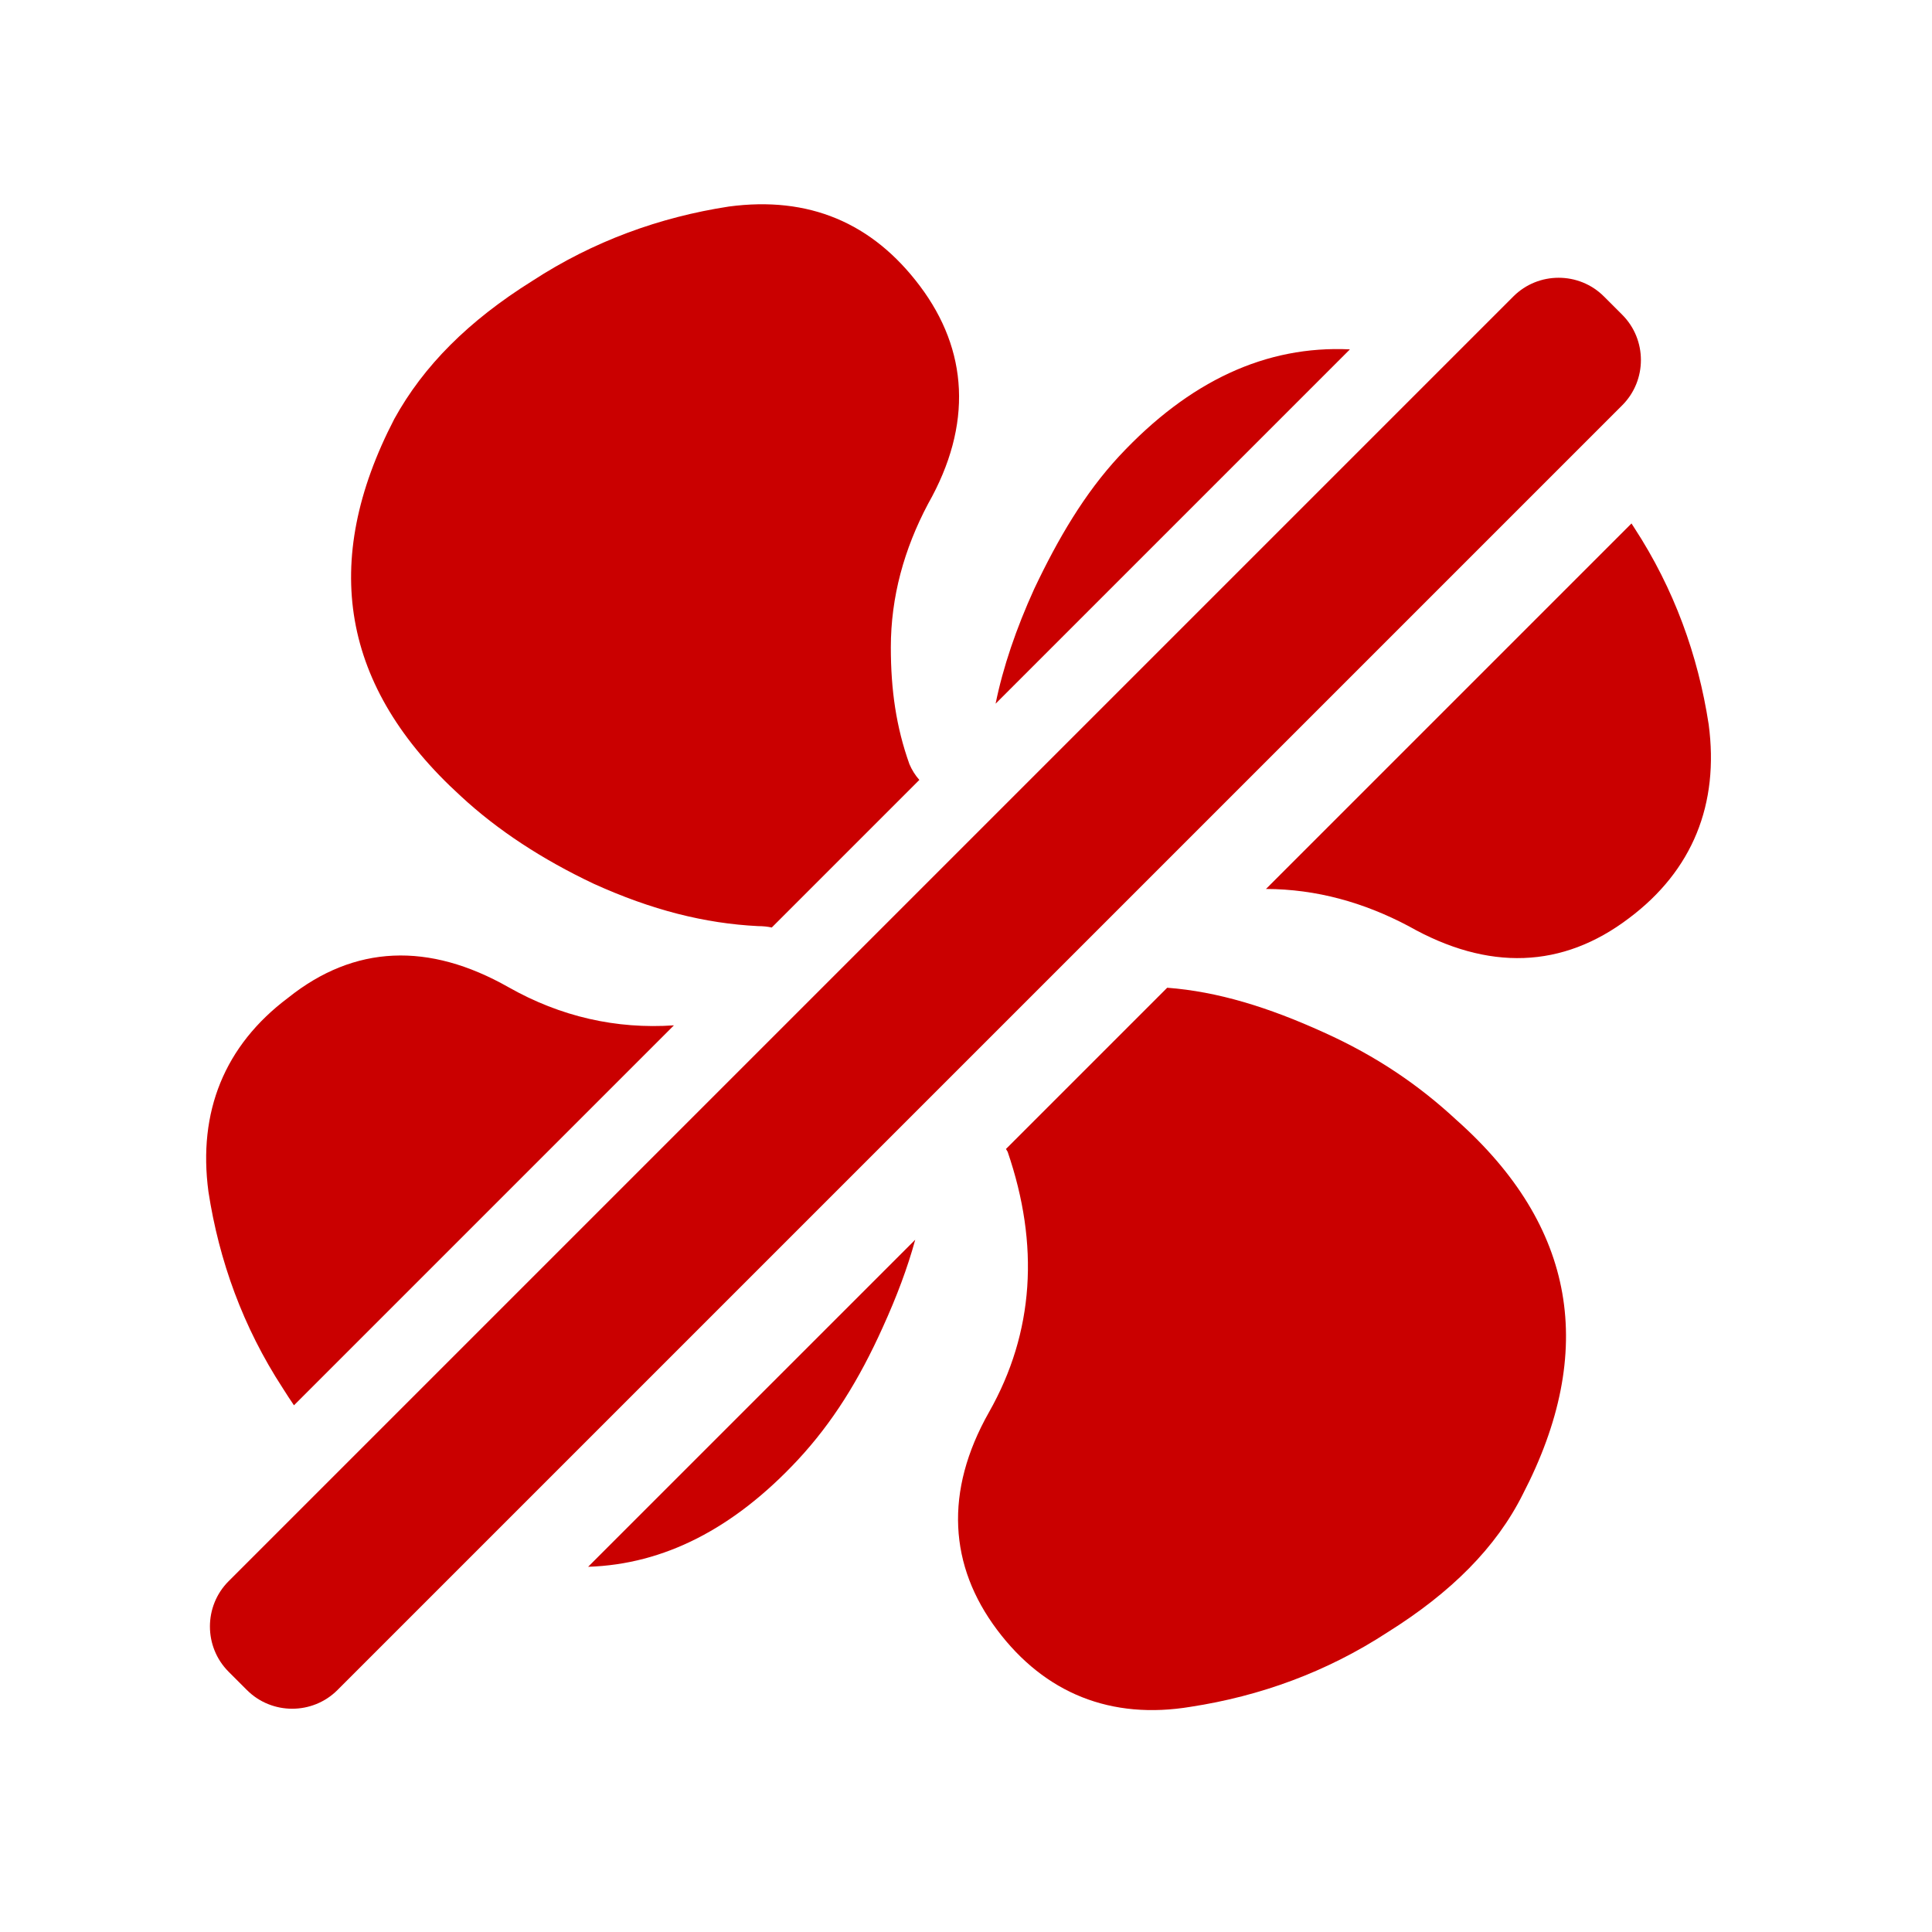 <?xml version="1.0" standalone="no"?><!DOCTYPE svg PUBLIC "-//W3C//DTD SVG 1.1//EN" "http://www.w3.org/Graphics/SVG/1.1/DTD/svg11.dtd"><svg t="1742622891402" class="icon" viewBox="0 0 1024 1024" version="1.1" xmlns="http://www.w3.org/2000/svg" p-id="10548" xmlns:xlink="http://www.w3.org/1999/xlink" width="256" height="256"><path d="M715.49 185.17c-44.51-2.12-85.15 16.74-122.3 56.6-18.29 19.7-32.37 43.63-45.04 70.37-9.58 21.08-16.54 41.5-20.46 60.83l187.8-187.8zM149.87 735.75c1.95 3.13 3.94 6.14 5.94 9.09l201.38-201.38c-30.52 2.07-60.01-4.54-87.69-20.23-42.22-23.93-81.63-22.52-116.81 5.63-33.78 25.33-47.85 60.51-42.22 102.74 5.63 36.59 18.3 71.78 39.4 104.15zM244.17 421.9c19.7 18.3 43.63 33.78 70.37 46.44 30.96 14.07 59.11 21.11 87.26 22.52 2.67 0 5.09 0.26 7.25 0.74l78.23-78.23c-2.15-2.38-3.93-5.23-5.27-8.36-7.04-19.7-9.85-39.4-9.85-61.92 0-26.74 7.04-52.07 19.71-76 23.93-42.22 21.11-81.62-4.22-115.4s-59.11-47.85-101.33-42.22c-36.59 5.63-71.77 18.3-104.15 39.4-33.78 21.11-57.7 45.04-73.18 73.18-39.41 76.01-28.15 142.15 35.18 199.85zM311.72 830.43c40.19-1.28 77.15-20.17 111.18-56.69 18.3-19.71 32.37-42.22 45.04-70.37 7.3-16.06 13.07-31.36 17.15-46.3L311.72 830.43zM771.93 593.6c-19.71-18.3-42.22-33.78-70.37-46.44-29.37-13.35-56.21-21.62-82.92-23.64l-85.46 85.46c0.3 0.5 0.61 1 0.9 1.51 16.89 49.26 14.07 95.7-9.85 137.92-23.92 42.22-21.11 81.62 4.22 115.4s60.51 47.85 102.74 40.81c36.59-5.63 71.78-18.3 104.14-39.41 33.78-21.11 57.7-45.04 71.77-73.18 39.42-75.99 28.16-142.13-35.17-198.43zM866.22 279.77c-0.49-0.79-1-1.55-1.5-2.33L670.99 471.17c26.6 0.07 51.8 7.09 75.61 19.7 42.22 23.93 81.62 22.52 116.81-4.22 33.78-25.33 47.85-60.52 42.22-102.74-5.63-36.59-18.3-71.78-39.41-104.14z" p-id="10549" fill="#CA0000"></path><path d="M859.82 214.8L178.85 895.77c-13.19 13.19-34.78 13.19-47.97 0l-9.72-9.72c-13.19-13.19-13.19-34.78 0-47.97l680.97-680.97c13.19-13.19 34.78-13.19 47.97 0l9.72 9.72c13.2 13.19 13.2 34.78 0 47.97z" p-id="10550" fill="#CA0000"></path></svg>